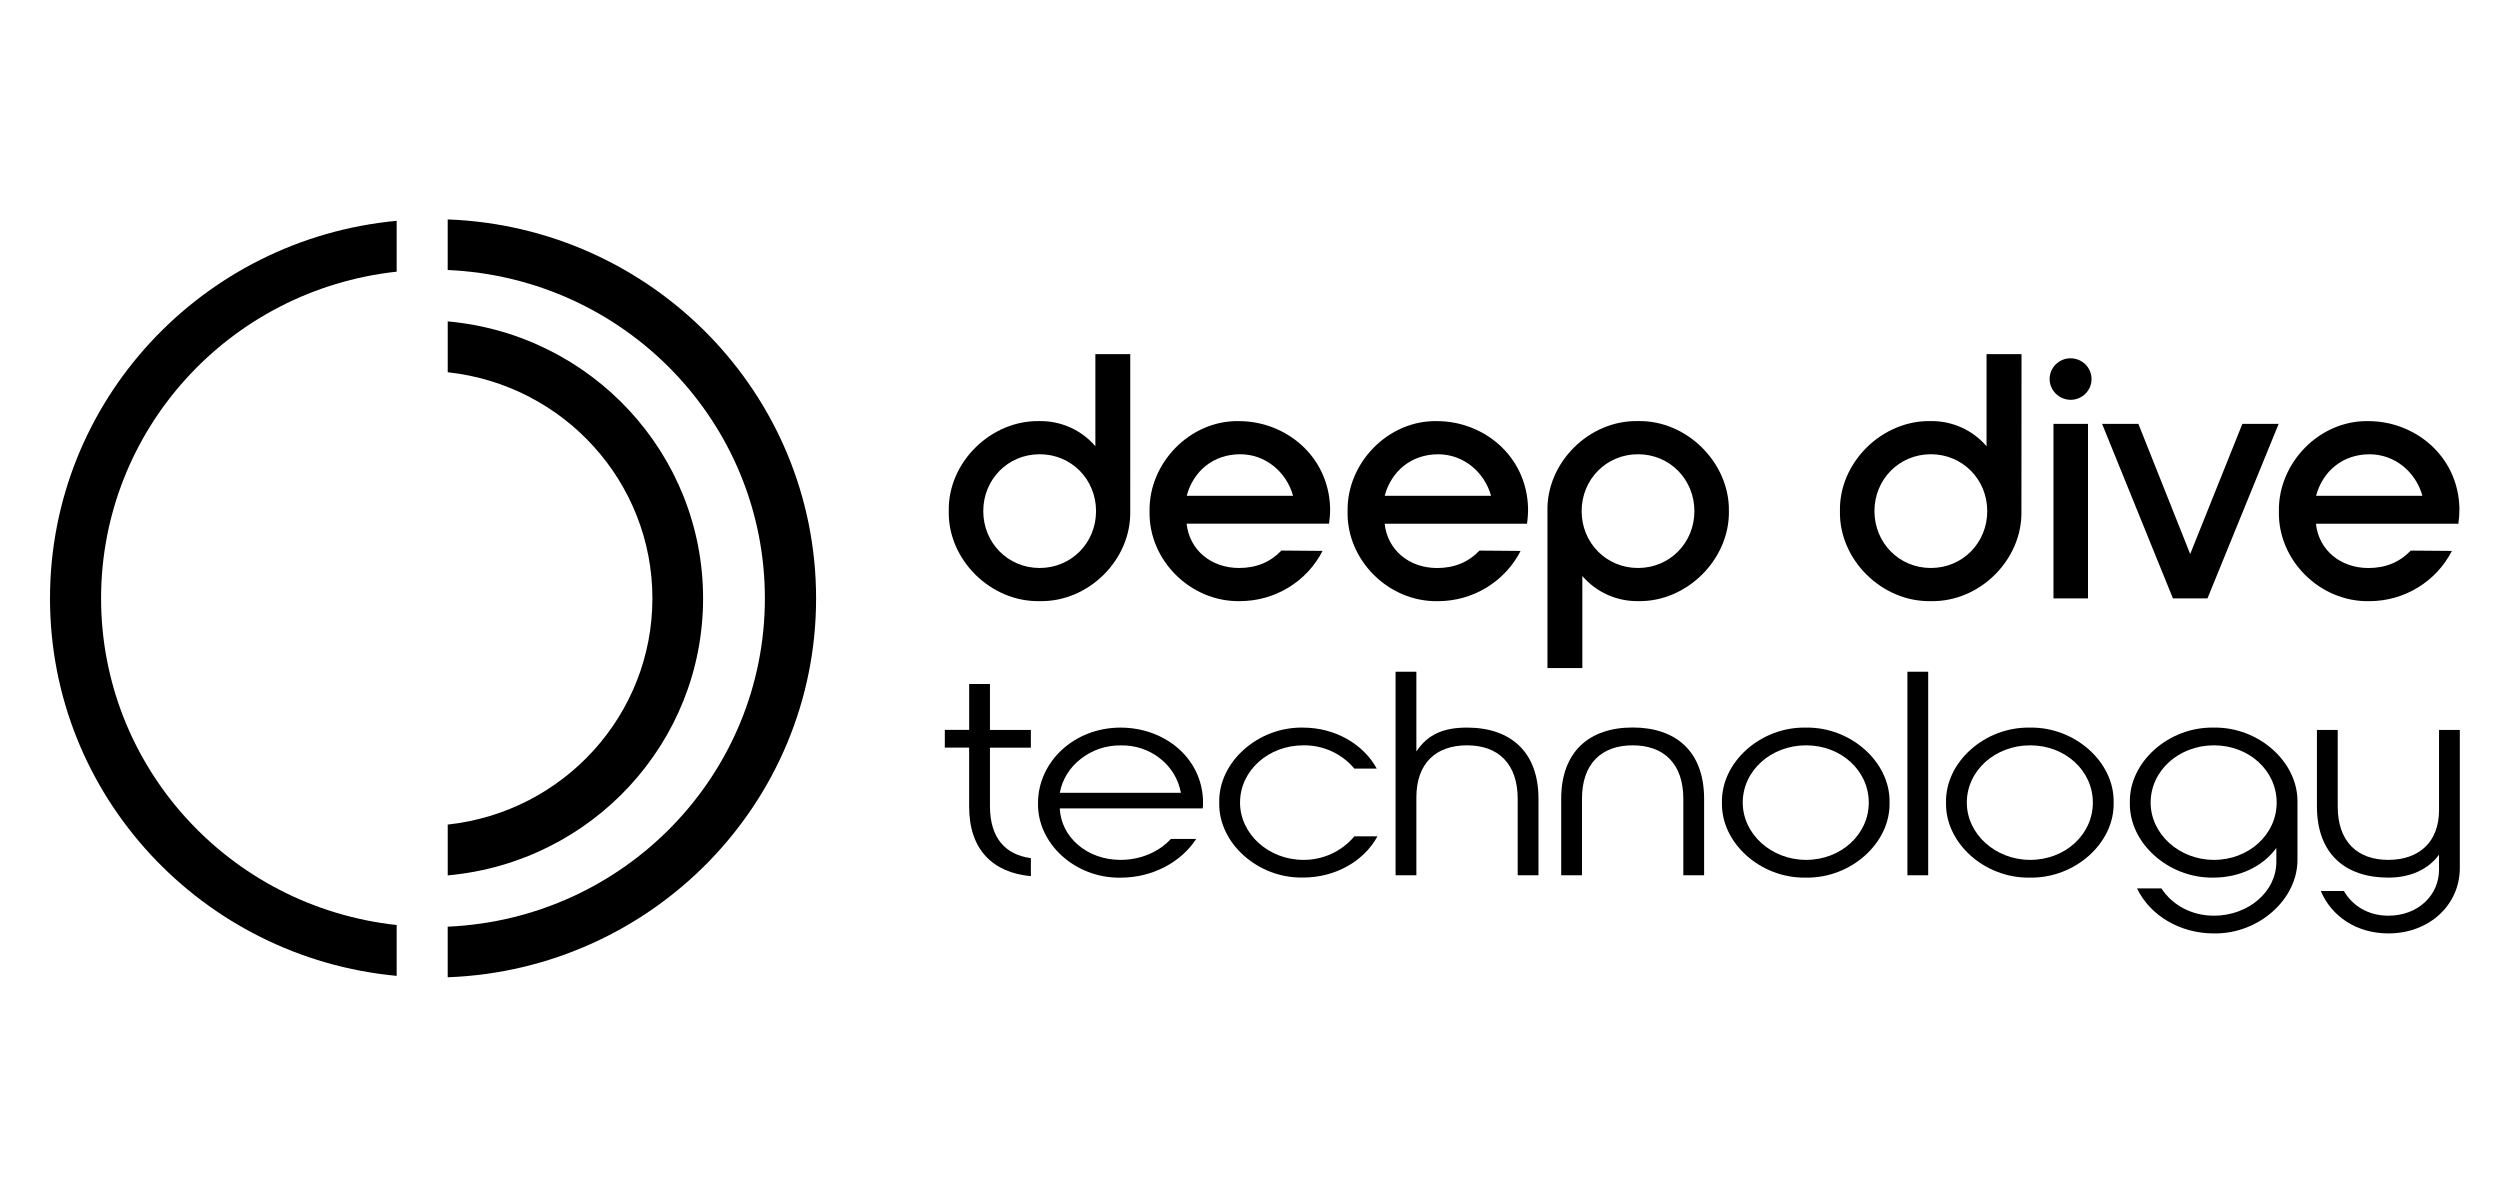 <svg width="188" height="90" viewBox="0 0 188 90" fill="none" xmlns="http://www.w3.org/2000/svg">
<path fill-rule="evenodd" clip-rule="evenodd" d="M78.184 45.205C81.866 45.283 85.073 42.083 84.994 38.436L84.996 26.63H82.372V33.556C81.33 32.34 79.795 31.647 78.184 31.666C74.501 31.588 71.268 34.789 71.347 38.436C71.268 42.083 74.501 45.283 78.184 45.205ZM78.183 42.712C75.799 42.712 73.942 40.823 73.942 38.436C73.942 36.049 75.799 34.159 78.183 34.159C80.566 34.159 82.423 36.049 82.423 38.436C82.423 40.823 80.566 42.712 78.183 42.712Z" fill="black"/>
<path fill-rule="evenodd" clip-rule="evenodd" d="M100.025 38.2C99.912 34.237 96.62 31.669 93.181 31.669C89.501 31.588 86.371 34.815 86.447 38.463C86.367 42.109 89.519 45.283 93.257 45.205C95.877 45.201 98.273 43.741 99.457 41.427L96.362 41.401C95.54 42.266 94.48 42.712 93.181 42.712C91.061 42.712 89.445 41.349 89.233 39.381H99.946C100.002 38.99 100.029 38.595 100.025 38.2ZM93.265 34.159C95.145 34.159 96.736 35.471 97.239 37.282H89.241C89.739 35.419 91.253 34.159 93.265 34.159Z" fill="black"/>
<path fill-rule="evenodd" clip-rule="evenodd" d="M114.91 38.203C114.804 34.24 111.518 31.669 108.073 31.669C104.391 31.588 101.263 34.815 101.339 38.466C101.258 42.112 104.413 45.286 108.149 45.208C110.769 45.204 113.166 43.744 114.35 41.43L111.255 41.404C110.433 42.27 109.373 42.715 108.074 42.715C105.954 42.715 104.338 41.352 104.126 39.384H114.83C114.887 38.993 114.914 38.598 114.91 38.203ZM108.152 34.162C110.034 34.162 111.623 35.474 112.128 37.285H104.128C104.628 35.422 106.14 34.162 108.152 34.162Z" fill="black"/>
<path fill-rule="evenodd" clip-rule="evenodd" d="M123.178 31.666C119.495 31.588 116.289 34.789 116.368 38.436V50.24H118.992V43.315C120.033 44.531 121.568 45.224 123.178 45.205C126.834 45.283 130.067 42.083 130.014 38.436C130.067 34.789 126.834 31.588 123.178 31.666ZM123.18 34.159C125.562 34.159 127.419 36.049 127.419 38.436C127.419 40.823 125.563 42.712 123.18 42.712C120.796 42.712 118.939 40.823 118.939 38.436C118.939 36.049 120.798 34.159 123.18 34.159Z" fill="black"/>
<path fill-rule="evenodd" clip-rule="evenodd" d="M145.201 45.205C148.883 45.283 152.09 42.083 152.011 38.436L152.019 26.63H149.388V33.556C148.346 32.34 146.812 31.647 145.201 31.666C141.518 31.588 138.285 34.789 138.364 38.436C138.285 42.083 141.518 45.283 145.201 45.205ZM145.2 42.712C142.816 42.712 140.959 40.823 140.959 38.436C140.959 36.049 142.816 34.159 145.2 34.159C147.583 34.159 149.441 36.049 149.441 38.436C149.441 40.823 147.583 42.712 145.2 42.712Z" fill="black"/>
<path fill-rule="evenodd" clip-rule="evenodd" d="M155.711 26.944C154.843 26.942 154.137 27.634 154.13 28.493C154.132 29.361 154.843 30.064 155.719 30.067C156.587 30.06 157.286 29.36 157.284 28.501C157.282 27.642 156.579 26.946 155.711 26.944ZM157.018 45V31.876H154.421V45H157.018Z" fill="black"/>
<path fill-rule="evenodd" clip-rule="evenodd" d="M158.078 31.876H160.807L164.702 41.663L168.625 31.876H171.354L166.001 45H163.405L158.078 31.876Z" fill="black"/>
<path fill-rule="evenodd" clip-rule="evenodd" d="M184.949 38.203C184.843 34.24 181.556 31.669 178.111 31.669C174.428 31.588 171.301 34.815 171.373 38.466C171.292 42.112 174.445 45.286 178.182 45.208C180.802 45.204 183.198 43.744 184.382 41.43L181.287 41.404C180.465 42.27 179.405 42.715 178.106 42.715C175.986 42.715 174.37 41.352 174.158 39.384H184.87C184.926 38.993 184.952 38.598 184.949 38.203ZM178.192 34.162C180.072 34.162 181.663 35.474 182.166 37.285H174.168C174.668 35.422 176.18 34.162 178.192 34.162Z" fill="black"/>
<path fill-rule="evenodd" clip-rule="evenodd" d="M74.445 56.224V60.618C74.445 62.98 75.567 64.27 77.522 64.532V65.888C74.665 65.624 72.879 63.896 72.879 60.663V56.219H71.05V54.886H72.882V51.435H74.445V54.889H77.522V56.222L74.445 56.224Z" fill="black"/>
<path fill-rule="evenodd" clip-rule="evenodd" d="M90.467 60.203C90.368 56.967 87.56 54.716 84.262 54.716C80.77 54.716 78.059 57.295 78.059 60.381C77.986 63.419 80.843 66.066 84.287 66C86.632 66 88.804 64.86 89.953 63.088H88.048C87.168 64.051 85.8 64.663 84.262 64.663C81.747 64.663 79.792 62.958 79.695 60.793H90.442C90.466 60.663 90.474 60.531 90.467 60.399V60.203ZM87.266 57.06C88.074 57.701 88.621 58.61 88.804 59.619H79.695C79.885 58.613 80.441 57.711 81.258 57.083C82.115 56.4 83.187 56.036 84.287 56.055C85.369 56.028 86.426 56.384 87.266 57.06Z" fill="black"/>
<path fill-rule="evenodd" clip-rule="evenodd" d="M91.686 60.356C91.613 57.318 94.593 54.65 97.988 54.716C100.406 54.716 102.531 55.962 103.532 57.799H101.847C100.903 56.67 99.493 56.026 98.013 56.049C95.382 56.049 93.251 57.951 93.251 60.356C93.251 62.718 95.401 64.663 98.013 64.663C99.495 64.673 100.903 64.023 101.848 62.892H103.585C102.579 64.751 100.431 65.992 97.988 65.992C94.593 66.062 91.613 63.395 91.686 60.356Z" fill="black"/>
<path fill-rule="evenodd" clip-rule="evenodd" d="M115.694 60.071V65.822H114.13V60.071C114.13 57.427 112.665 56.049 110.32 56.049C107.975 56.049 106.511 57.405 106.511 59.962V65.822H104.948V50.516H106.511V56.507C107.39 55.196 108.587 54.715 110.32 54.715C113.569 54.716 115.694 56.509 115.694 60.071Z" fill="black"/>
<path fill-rule="evenodd" clip-rule="evenodd" d="M128.149 65.822H126.586V60.071C126.586 57.427 125.12 56.049 122.776 56.049C120.431 56.049 118.965 57.428 118.965 60.071V65.822H117.402V60.071C117.402 56.509 119.527 54.708 122.776 54.708C126.024 54.708 128.149 56.501 128.149 60.071V65.822Z" fill="black"/>
<path fill-rule="evenodd" clip-rule="evenodd" d="M135.793 65.996C139.187 66.062 142.166 63.395 142.094 60.356C142.166 57.318 139.181 54.653 135.793 54.716C132.398 54.65 129.418 57.318 129.491 60.356C129.418 63.392 132.398 66.062 135.793 65.996ZM135.818 64.663C133.204 64.663 131.054 62.718 131.054 60.356C131.054 57.951 133.181 56.049 135.818 56.049C138.455 56.049 140.531 57.952 140.531 60.356C140.531 62.76 138.432 64.663 135.818 64.663Z" fill="black"/>
<path fill-rule="evenodd" clip-rule="evenodd" d="M143.437 65.822V50.516H145V65.82L143.437 65.822Z" fill="black"/>
<path fill-rule="evenodd" clip-rule="evenodd" d="M152.644 65.996C156.038 66.062 159.019 63.395 158.945 60.356C159.019 57.318 156.038 54.653 152.646 54.716C149.249 54.653 146.269 57.318 146.342 60.356C146.269 63.392 149.249 66.062 152.644 65.996ZM152.669 64.663C150.055 64.663 147.905 62.718 147.905 60.356C147.905 57.951 150.032 56.049 152.669 56.049C155.306 56.049 157.382 57.952 157.382 60.356C157.382 62.76 155.3 64.663 152.669 64.663Z" fill="black"/>
<path fill-rule="evenodd" clip-rule="evenodd" d="M162.535 66.806H160.703C161.679 68.839 163.927 70.193 166.466 70.193C169.862 70.259 172.841 67.593 172.769 64.553V60.356C172.841 57.321 169.862 54.65 166.466 54.716C163.072 54.65 160.092 57.318 160.166 60.356C160.092 63.392 163.072 66.062 166.466 65.996C168.421 65.996 170.179 65.146 171.181 63.767V64.817C171.181 67.068 169.056 68.86 166.491 68.86C164.831 68.86 163.39 68.096 162.535 66.806ZM166.491 56.049C169.128 56.049 171.205 57.951 171.205 60.356C171.205 62.76 169.105 64.663 166.491 64.663C163.877 64.663 161.729 62.718 161.729 60.356C161.729 57.951 163.854 56.049 166.491 56.049Z" fill="black"/>
<path fill-rule="evenodd" clip-rule="evenodd" d="M174.525 67.002H176.26C176.919 68.139 178.117 68.86 179.606 68.86C181.853 68.86 183.415 67.308 183.415 65.407V64.27C182.61 65.384 181.248 65.997 179.606 65.997C176.356 65.997 174.233 64.204 174.233 60.634V54.891H175.796V60.64C175.796 63.286 177.261 64.663 179.606 64.663C181.877 64.663 183.415 63.352 183.415 60.925V54.891H184.978V65.275C184.978 68.051 182.683 70.193 179.606 70.193C177.237 70.193 175.331 68.926 174.525 67.002Z" fill="black"/>
<path fill-rule="evenodd" clip-rule="evenodd" d="M61.37 45C61.37 29.616 49.065 17.079 33.667 16.5V20.305C47.009 20.893 57.519 31.773 57.519 44.995C57.519 58.217 47.009 69.097 33.667 69.686V73.491C49.065 72.916 61.37 60.379 61.37 45Z" fill="black"/>
<path fill-rule="evenodd" clip-rule="evenodd" d="M7.601 45C7.599 32.397 17.175 21.81 29.829 20.429V16.606C15.204 17.971 3.76 30.159 3.76 45C3.76 59.841 15.204 72.02 29.829 73.385V69.562C17.179 68.181 7.604 57.6 7.601 45Z" fill="black"/>
<path fill-rule="evenodd" clip-rule="evenodd" d="M52.872 45C52.874 34.185 44.547 25.152 33.669 24.169V27.992C42.429 28.946 49.061 36.274 49.061 45C49.061 53.726 42.429 61.054 33.669 62.008V65.829C44.547 64.846 52.873 55.815 52.872 45Z" fill="black"/>
</svg>
